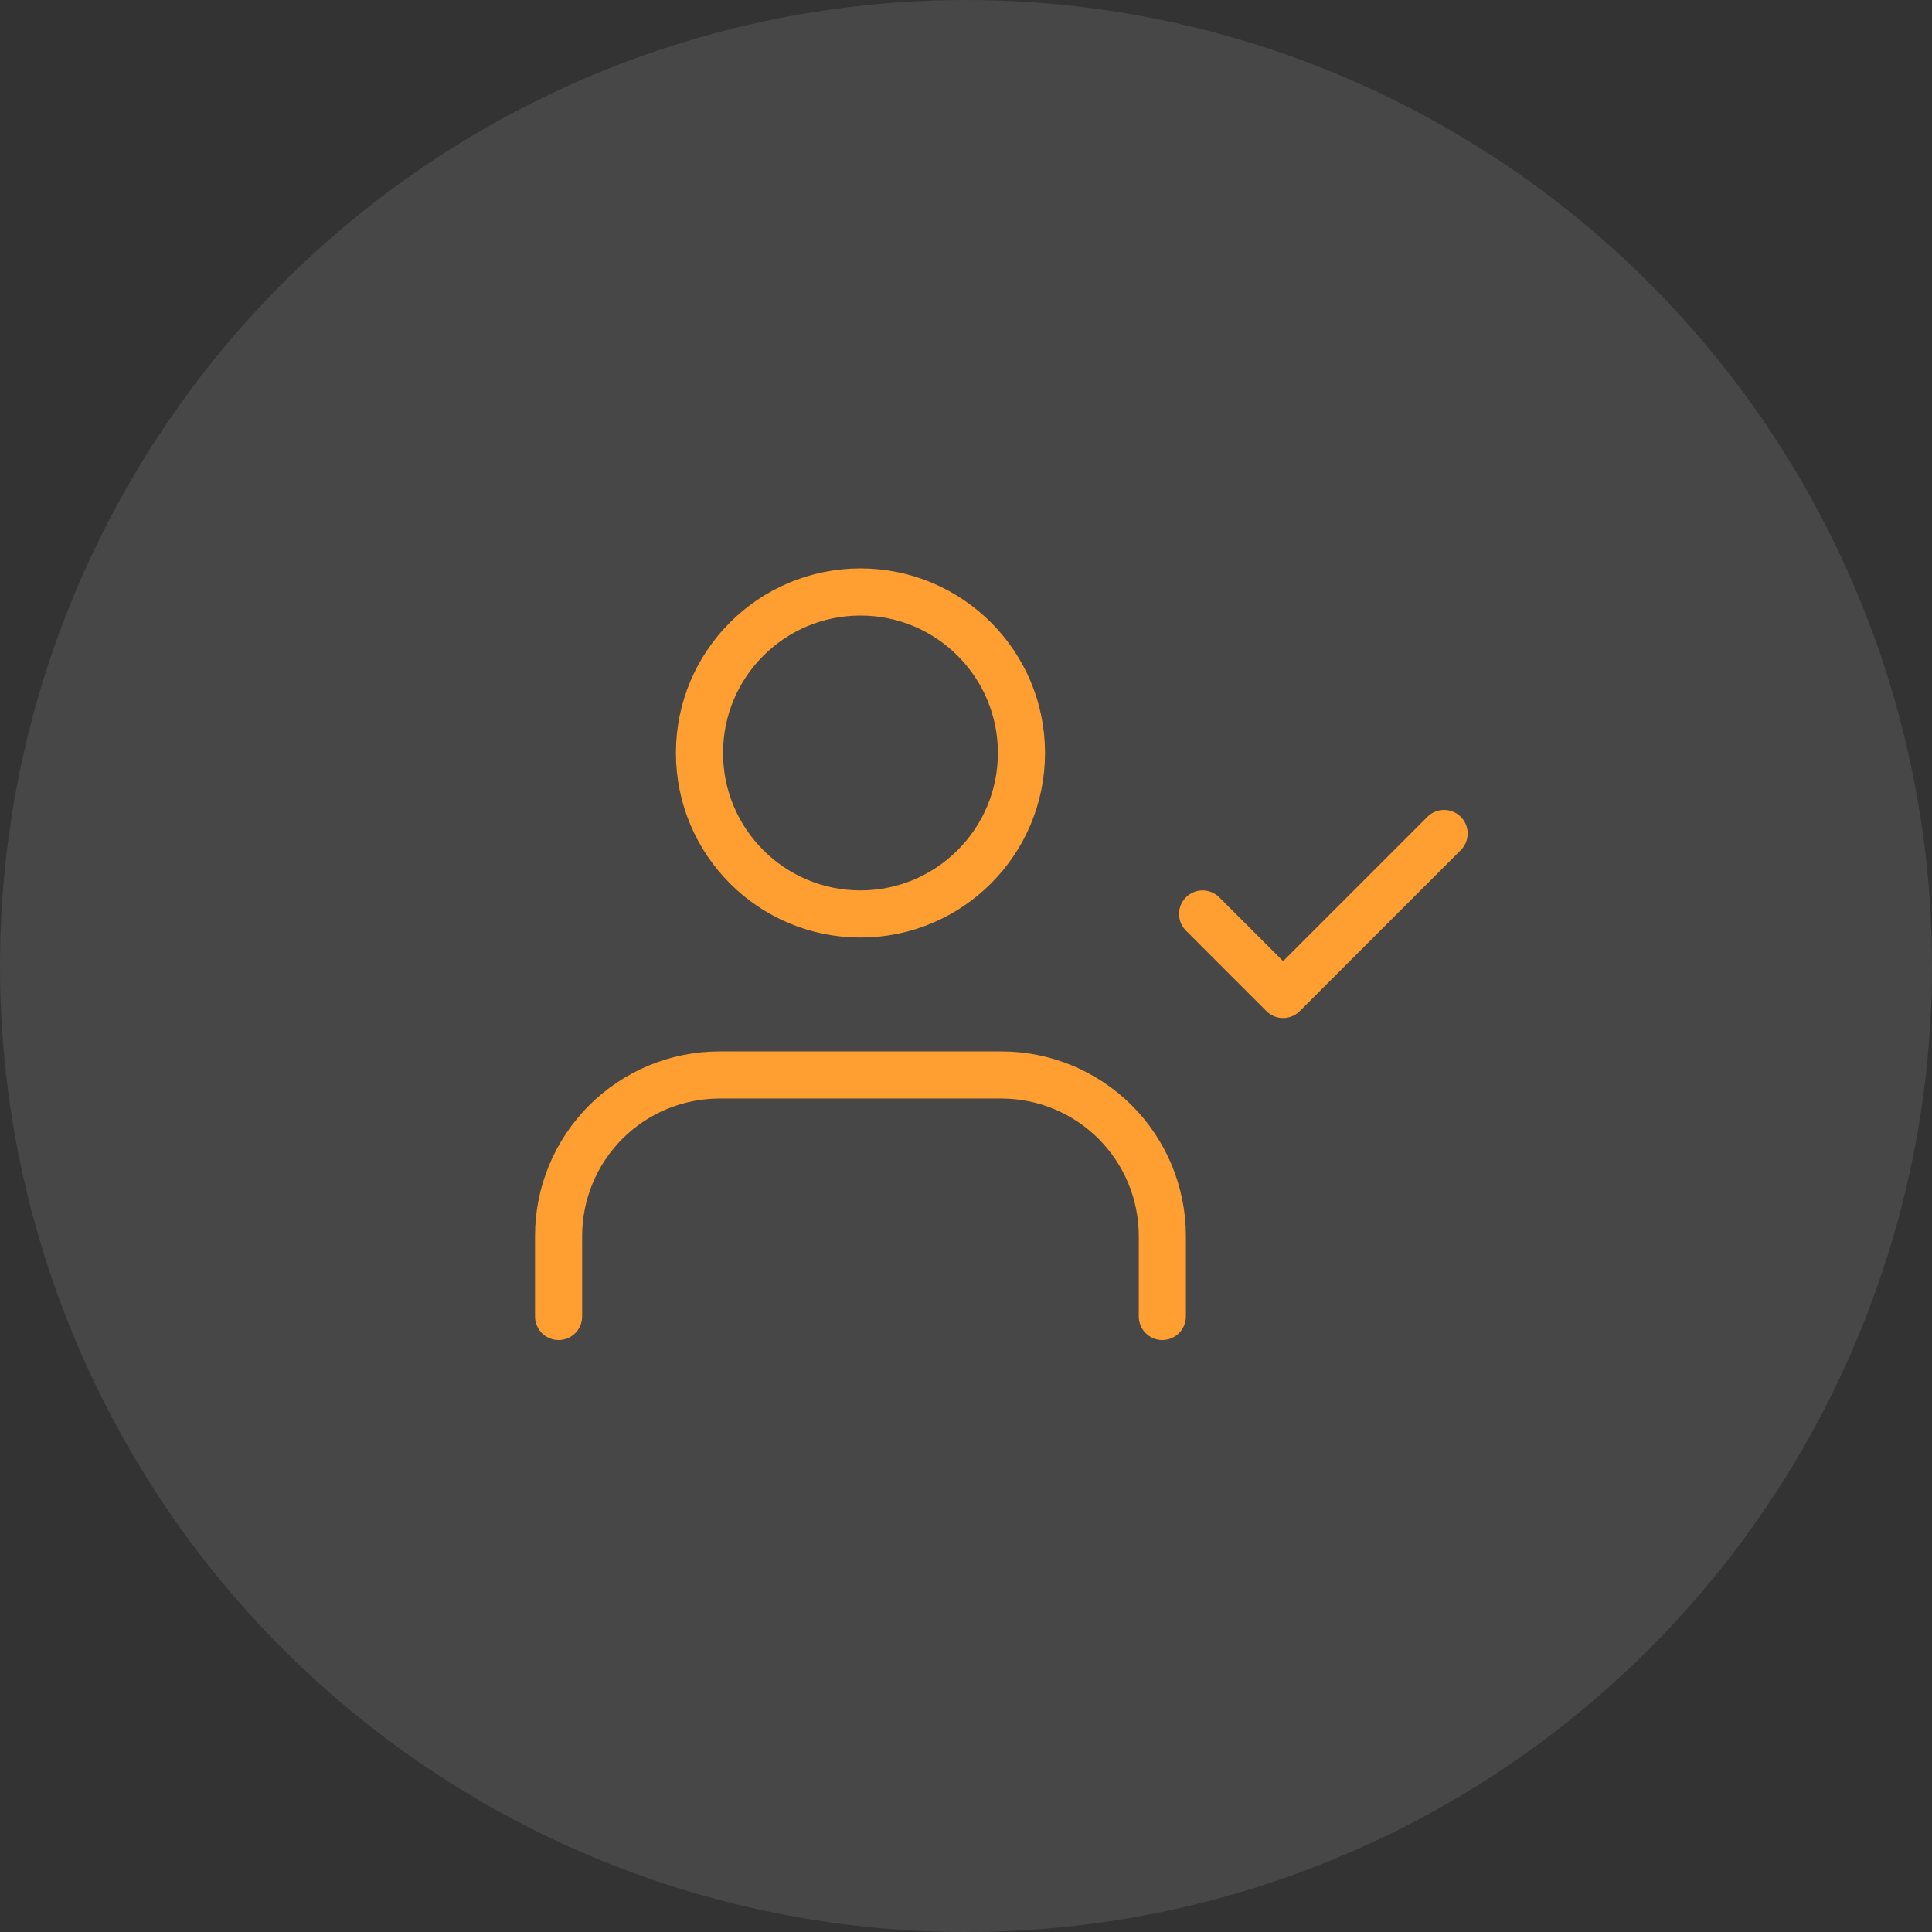 <svg width="82" height="82" viewBox="0 0 82 82" fill="none" xmlns="http://www.w3.org/2000/svg">
<rect x="0" y="0" width="82" height="82" fill="#333333" stroke="none"/>
<circle cx="41" cy="41" r="41" fill="white" fill-opacity="0.1"/>
<path d="M49.333 55.875V52.458C49.333 50.646 48.613 48.908 47.332 47.626C46.05 46.345 44.312 45.625 42.5 45.625H30.541C28.729 45.625 26.991 46.345 25.709 47.626C24.428 48.908 23.708 50.646 23.708 52.458V55.875" stroke="#FF9F31" stroke-width="2" stroke-linecap="round" stroke-linejoin="round"/>
<path d="M36.521 38.792C40.295 38.792 43.354 35.732 43.354 31.958C43.354 28.184 40.295 25.125 36.521 25.125C32.747 25.125 29.688 28.184 29.688 31.958C29.688 35.732 32.747 38.792 36.521 38.792Z" stroke="#FF9F31" stroke-width="2" stroke-linecap="round" stroke-linejoin="round"/>
<path d="M51.042 38.792L54.459 42.208L61.292 35.375" stroke="#FF9F31" stroke-width="2" stroke-linecap="round" stroke-linejoin="round"/>
</svg>
